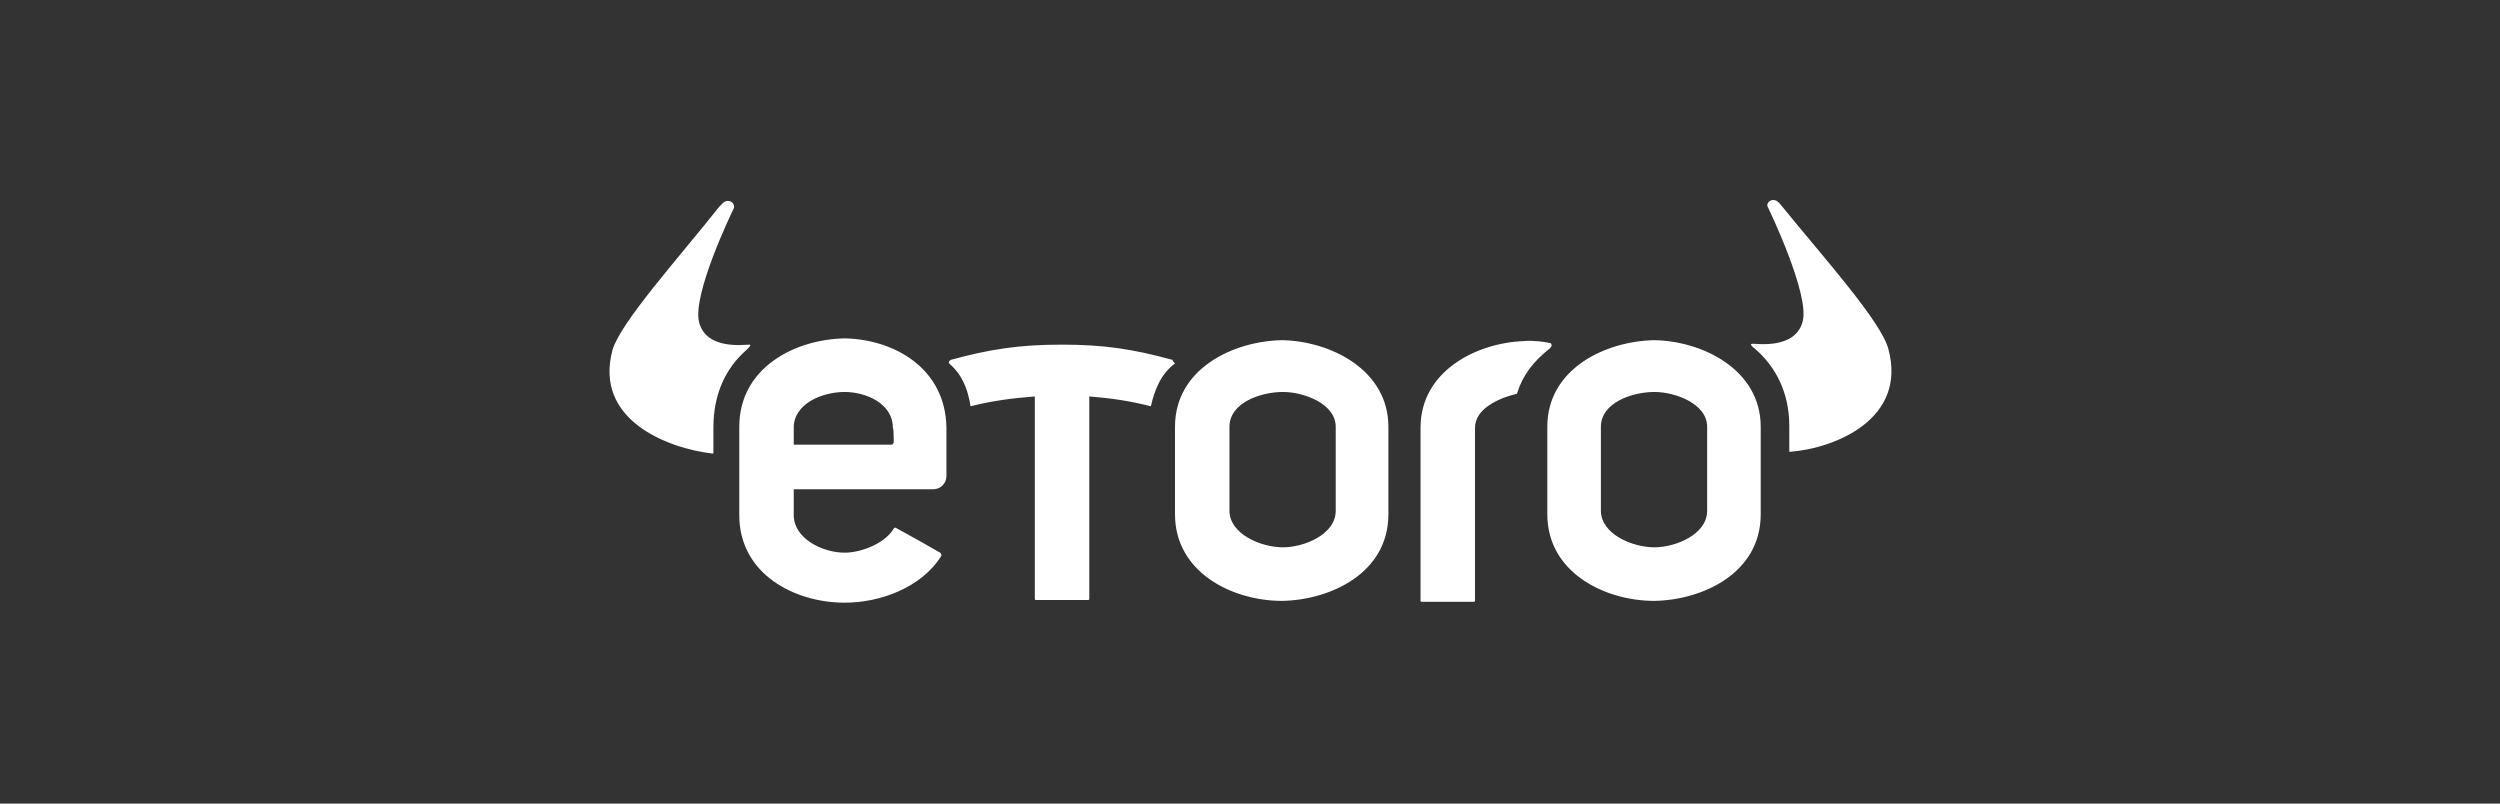 <?xml version="1.0" encoding="utf-8"?>
<!-- Generator: Adobe Illustrator 26.0.2, SVG Export Plug-In . SVG Version: 6.00 Build 0)  -->
<svg version="1.1" id="Layer_1" xmlns="http://www.w3.org/2000/svg" xmlns:xlink="http://www.w3.org/1999/xlink" x="0px" y="0px"
	 viewBox="0 0 280 90" style="enable-background:new 0 0 280 90;" xml:space="preserve">
<rect x="0" y="0" width="280" height="90" fill="#333333" stroke="none"/>
<style type="text/css">
	.st0{fill:#FFFFFF;}
</style>
<path class="st0" d="M211.5,39.1c-0.8-3.1-7.3-10.3-12-16.1c-0.1-0.1-0.4-0.6-0.9-0.6c-0.5,0-0.8,0.5-0.6,0.8
	c0.2,0.4,4.7,9.8,3.9,12.8c-0.8,3.1-5,2.5-5.6,2.5c-0.4,0-0.1,0.3,0.3,0.6c2.3,2,3.8,4.9,3.8,8.6v2.8c0,0.1,0,0.1,0.1,0.1
	C205.6,50.2,213.6,46.9,211.5,39.1 M191.2,57.2c0,2.7-3.6,4.1-5.9,4.1c-2.5,0-6-1.5-6-4.1v-9.4c0-2.7,3.5-3.9,6-3.9
	c2.3,0,5.9,1.3,5.9,3.9C191.2,47.9,191.2,57.2,191.2,57.2z M185.3,38.1c-5.5,0.1-12,3.2-12,9.7v9.8c0,6.5,6.4,9.7,12,9.7
	c5.4-0.1,11.9-3.1,11.9-9.7v-9.8C197.2,41.4,190.7,38.2,185.3,38.1 M149.6,57.2c0,2.7-3.6,4.1-5.9,4.1c-2.5,0-6-1.5-6-4.1v-9.4
	c0-2.7,3.5-3.9,6-3.9c2.3,0,5.9,1.3,5.9,3.9C149.6,47.9,149.6,57.2,149.6,57.2z M143.6,38.1c-5.5,0.1-12,3.2-12,9.7v9.8
	c0,6.5,6.4,9.7,12,9.7c5.4-0.1,11.9-3.1,11.9-9.7v-9.8C155.5,41.4,149,38.2,143.6,38.1 M83.6,39.2c0.4-0.4,0.6-0.6,0.3-0.6
	c-0.6,0-4.8,0.6-5.6-2.5c-0.8-3.1,3.7-12.4,3.9-12.8c0.1-0.4-0.2-0.8-0.7-0.8c-0.5,0-0.8,0.6-0.9,0.6c-4.6,5.8-11.1,13-12,16.1
	c-2.1,7.8,6.1,11,11.2,11.6c0.1,0,0.1-0.1,0.1-0.1v-2.8C79.9,44.1,81.3,41.2,83.6,39.2 M131.3,40.3c-4.4-1.2-7.6-1.7-12.4-1.7
	c-4.7,0-8,0.5-12.4,1.7c-0.2,0.1-0.3,0.3-0.2,0.4c1.5,1.3,2.1,2.9,2.4,4.8c2.4-0.6,4.6-0.9,7.2-1.1v22.7c0,0.1,0.1,0.1,0.2,0.1h5.7
	c0.1,0,0.2,0,0.2-0.1V44.4c2.5,0.2,4.5,0.5,6.9,1.1c0.4-1.8,1.1-3.6,2.7-4.8C131.4,40.5,131.3,40.3,131.3,40.3 M173.5,38.4
	c-0.5-0.1-1.7-0.3-2.8-0.2c-5.4,0.2-11.6,3.4-11.6,9.7v19.4c0,0.1,0.1,0.1,0.2,0.1h5.7c0.1,0,0.2,0,0.2-0.1V47.9
	c0-2.1,2.6-3.3,4.7-3.8c0.6-2,1.8-3.6,3.7-5.1C173.9,38.7,173.8,38.4,173.5,38.4 M100.1,49.5c0,0.1,0,0.1-0.1,0.2
	c0,0.1-0.1,0.1-0.2,0.1H88.9v-1.9c0-2.7,3.2-4,5.7-4c2.4,0,5.4,1.3,5.4,4C100.1,47.9,100.1,49.5,100.1,49.5z M94.6,37.9
	C89,38,82.8,41.2,82.8,47.8v9.9c0,6.6,6.2,9.8,11.8,9.8c4,0,8.6-1.7,10.8-5.2c0.1-0.1,0-0.3-0.1-0.4c-1.9-1.1-3-1.7-5-2.8
	c-0.1,0-0.1,0-0.2,0.1c-1,1.7-3.7,2.7-5.5,2.7c-2.5,0-5.7-1.6-5.7-4.2v-2.9h15.6c0.8,0,1.5-0.6,1.5-1.5v-5.4
	C105.9,41.2,100.1,38,94.6,37.9"/>
</svg>
